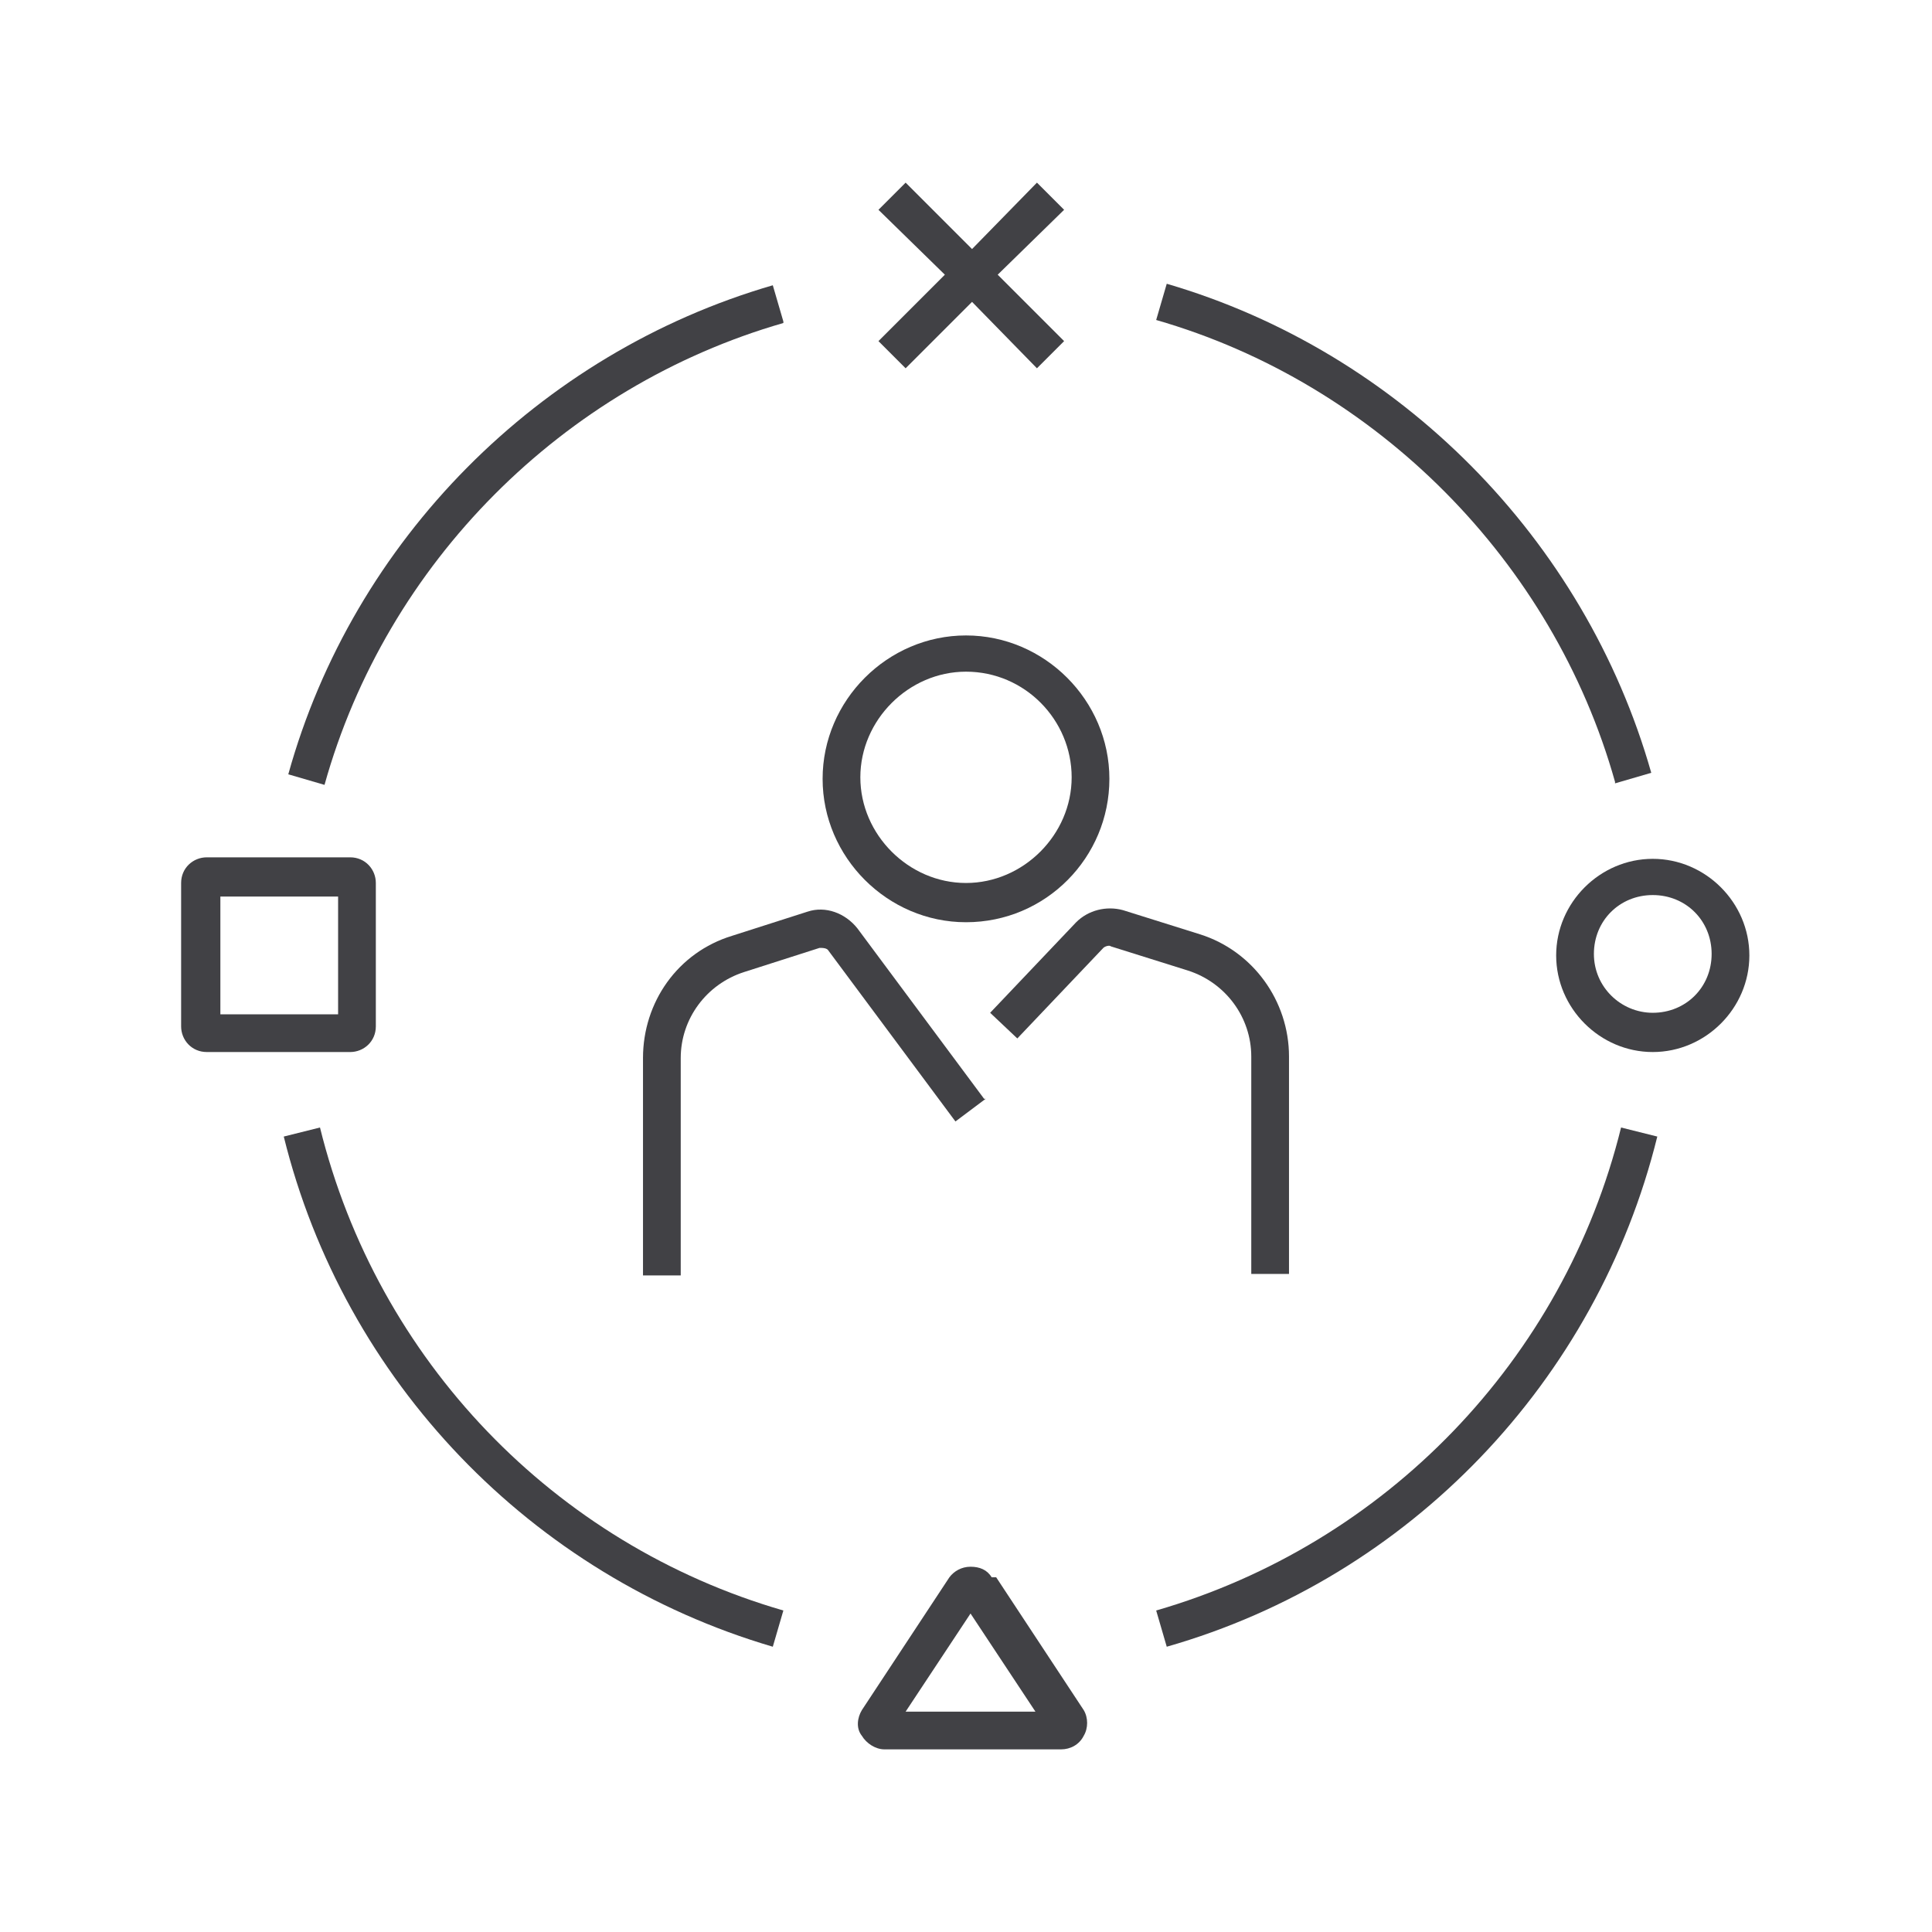 <?xml version="1.0" encoding="UTF-8"?>
<svg xmlns="http://www.w3.org/2000/svg" id="Layer_1" version="1.1" viewBox="0 0 128 128">
  <defs>
    <style>
      .st0 {
        fill: #414145;
      }
    </style>
  </defs>
  <path class="st0" d="M65.7,104.5c-.3-.5-.8-.7-1.4-.7h0c-.6,0-1.1.3-1.4.7l-5.8,8.8c-.3.5-.4,1.2,0,1.7.3.5.9.9,1.5.9h11.7c.6,0,1.2-.3,1.5-.9.3-.5.3-1.2,0-1.7l-5.8-8.8ZM60,113.4l4.3-6.5,4.3,6.5h-8.5Z"></path>
  <path class="st0" d="M24.9,68v-9.5c0-.9-.7-1.7-1.7-1.7h-9.5c-.9,0-1.7.7-1.7,1.7v9.5c0,.9.7,1.7,1.7,1.7h9.5c.9,0,1.7-.7,1.7-1.7ZM22.4,67.2h-7.8v-7.8h7.8v7.8Z"></path>
  <path class="st0" d="M109.5,56.9c-3.5,0-6.4,2.9-6.4,6.4s2.9,6.4,6.4,6.4,6.4-2.9,6.4-6.4-2.9-6.4-6.4-6.4ZM109.5,67.1c-2.1,0-3.9-1.7-3.9-3.9s1.7-3.9,3.9-3.9,3.9,1.7,3.9,3.9-1.7,3.9-3.9,3.9Z"></path>
  <polygon class="st0" points="60 24.4 64.4 20 68.7 24.4 70.5 22.6 66.1 18.2 70.5 13.9 68.7 12.1 64.4 16.5 60 12.1 58.2 13.9 62.6 18.2 58.2 22.6 60 24.4"></polygon>
  <path class="st0" d="M21.2,74.7l-2.4.6c4,16.2,16.4,29.1,32.4,33.8l.7-2.4c-15.2-4.4-26.9-16.6-30.7-32Z"></path>
  <path class="st0" d="M76.6,106.7l.7,2.4c16.1-4.6,28.5-17.6,32.5-33.8l-2.4-.6c-3.8,15.4-15.6,27.6-30.8,32Z"></path>
  <path class="st0" d="M107,51.9l2.4-.7c-4.4-15.5-16.7-27.9-32.1-32.4l-.7,2.4c14.6,4.2,26.3,16,30.4,30.6Z"></path>
  <path class="st0" d="M51.9,21.3l-.7-2.4c-15.5,4.5-27.8,16.9-32.1,32.4l2.4.7c4.1-14.7,15.8-26.4,30.4-30.6Z"></path>
  <path class="st0" d="M64,61.1c5.3,0,9.5-4.3,9.5-9.5s-4.3-9.5-9.5-9.5-9.5,4.3-9.5,9.5,4.3,9.5,9.5,9.5ZM64,44.5c3.9,0,7,3.2,7,7s-3.2,7-7,7-7-3.2-7-7,3.2-7,7-7Z"></path>
  <path class="st0" d="M82.9,70v14.4h2.5v-14.4c0-3.7-2.4-7-5.9-8.1l-5.1-1.6c-1.1-.3-2.3,0-3.1.8l-5.7,6,1.8,1.7,5.7-6c.1-.1.4-.2.5-.1l5.1,1.6c2.5.8,4.2,3.1,4.2,5.7Z"></path>
  <path class="st0" d="M65.2,72.8l-8.4-11.3c-.8-1-2.1-1.5-3.3-1.1l-5,1.6c-3.6,1.1-5.9,4.4-5.9,8.1v14.4h2.5v-14.4c0-2.6,1.7-4.9,4.2-5.7l5-1.6c.2,0,.5,0,.6.2l8.4,11.3,2-1.5Z"></path>
</svg>
